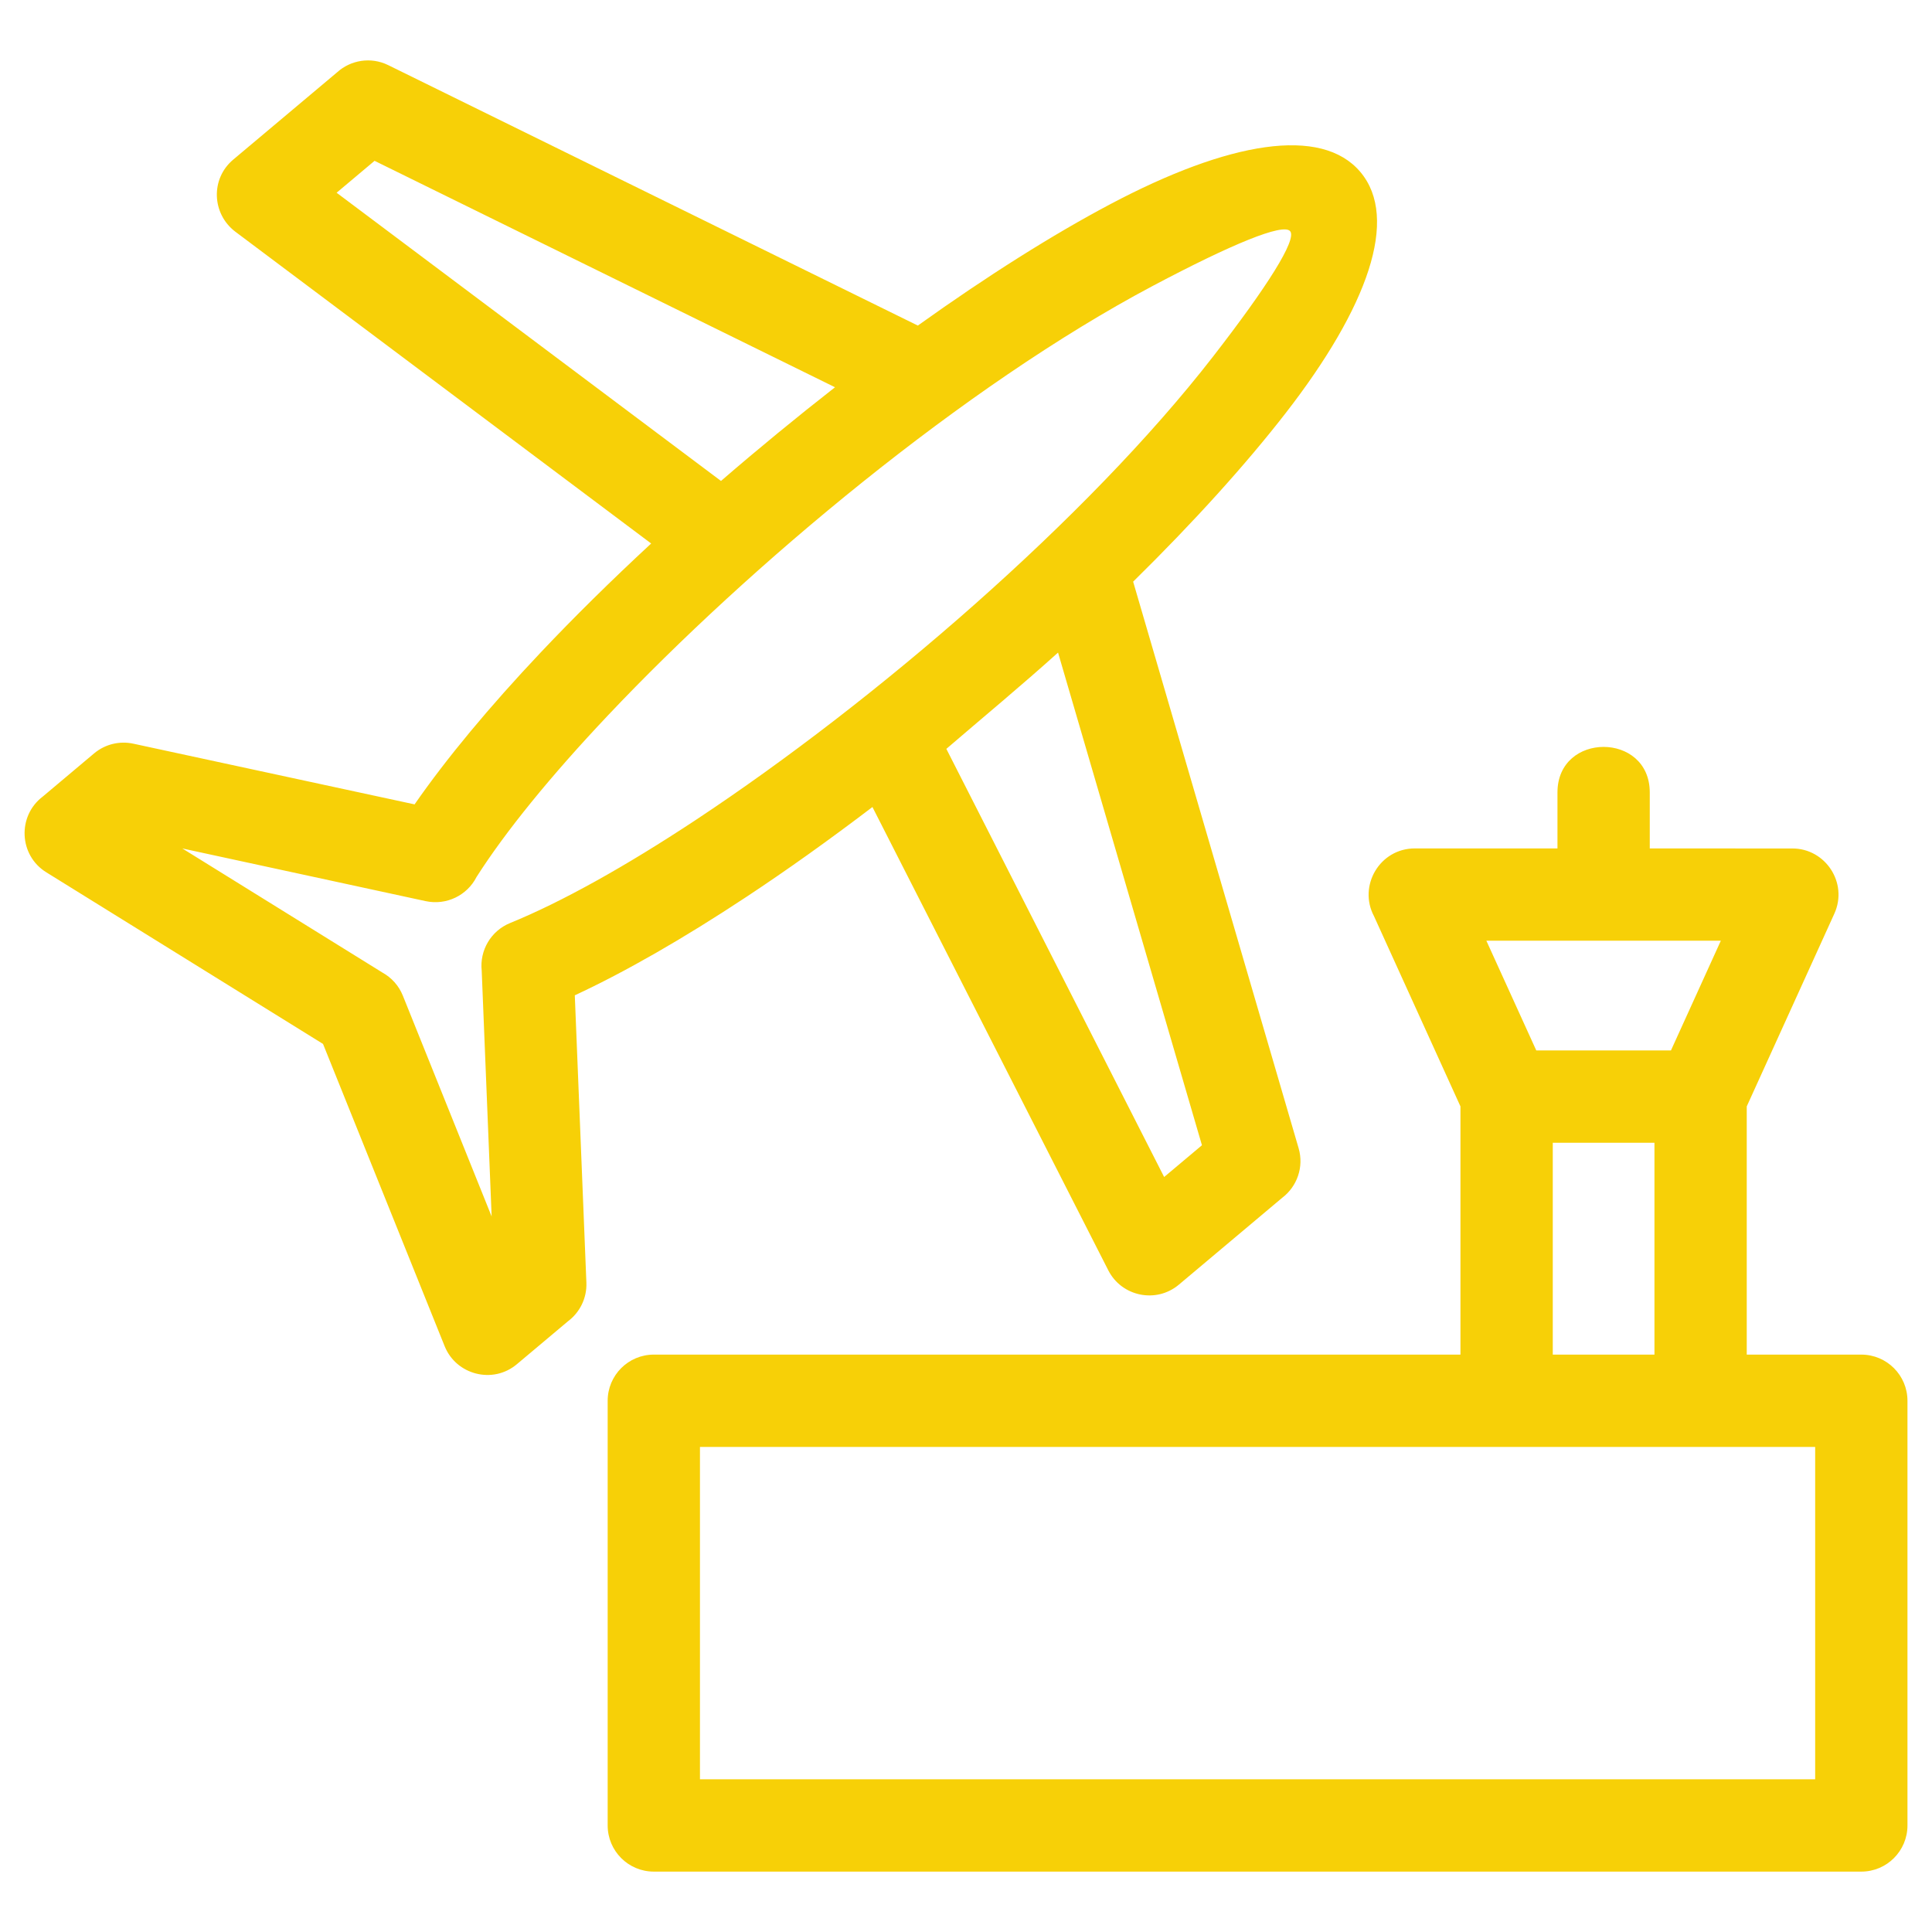 <svg width="70" height="70" viewBox="0 0 70 70" fill="none" xmlns="http://www.w3.org/2000/svg">
<path d="M49.291 6.234C50.703 7.912 49.563 11.126 46.583 14.966C45.148 16.815 43.269 18.899 41.056 21.075L47.052 41.604C47.25 42.286 46.992 42.993 46.458 43.397L42.712 46.546C41.888 47.238 40.639 46.974 40.156 46.027L31.61 29.24C30.033 30.441 28.502 31.532 27.049 32.492C24.76 34.006 22.641 35.22 20.826 36.062L21.246 46.472C21.268 47.041 21.003 47.555 20.579 47.872L18.727 49.428C17.856 50.162 16.527 49.813 16.11 48.774L11.704 37.824L1.68 31.607C0.678 30.989 0.626 29.562 1.547 28.863L3.408 27.298C3.819 26.953 4.345 26.841 4.831 26.945L15.021 29.144C16.168 27.491 17.724 25.615 19.597 23.633C20.796 22.364 22.136 21.041 23.593 19.692L8.52 8.39C7.676 7.745 7.621 6.48 8.449 5.784L12.213 2.621C12.703 2.176 13.433 2.05 14.063 2.358L33.255 11.796C35.781 9.988 38.156 8.495 40.224 7.4C44.519 5.125 47.882 4.556 49.291 6.234ZM56.43 28.711C56.43 26.512 59.774 26.512 59.774 28.711V30.74L64.943 30.742C66.137 30.741 66.965 31.986 66.464 33.099L63.288 40.087V49.08H67.438C68.362 49.08 69.111 49.829 69.111 50.753V66.139C69.111 67.063 68.362 67.812 67.438 67.812H23.689C22.766 67.812 22.017 67.063 22.017 66.139V50.753C22.017 49.829 22.766 49.08 23.689 49.08H52.915V40.087L49.782 33.194C49.2 32.097 49.991 30.74 51.261 30.74H56.43V28.711ZM60.542 38.059L62.349 34.084H53.854L55.662 38.059H60.542ZM59.944 41.404H56.26V49.08H59.944V41.404ZM65.767 52.425C52.297 52.425 38.829 52.425 25.361 52.425V64.467H65.767V52.425ZM30.254 14.031L13.571 5.827L12.196 6.983L26.123 17.426C27.474 16.258 28.847 15.131 30.254 14.031ZM22.027 25.92C19.947 28.12 18.313 30.131 17.265 31.776C16.93 32.435 16.18 32.813 15.423 32.65L6.606 30.741L13.861 35.241C14.184 35.421 14.449 35.708 14.597 36.077L17.813 44.075L17.453 35.169C17.374 34.444 17.779 33.728 18.487 33.441C20.326 32.691 22.637 31.409 25.207 29.71C31.732 25.394 39.408 18.771 43.944 12.928C45.909 10.396 46.998 8.678 46.744 8.376C46.491 8.074 44.612 8.852 41.778 10.353C34.937 13.979 27.153 20.496 22.027 25.92ZM34.288 27.133L42.179 42.645L43.549 41.494L38.335 23.644C37.008 24.84 35.641 25.97 34.288 27.133Z" fill="#F7D007"/>
</svg>
